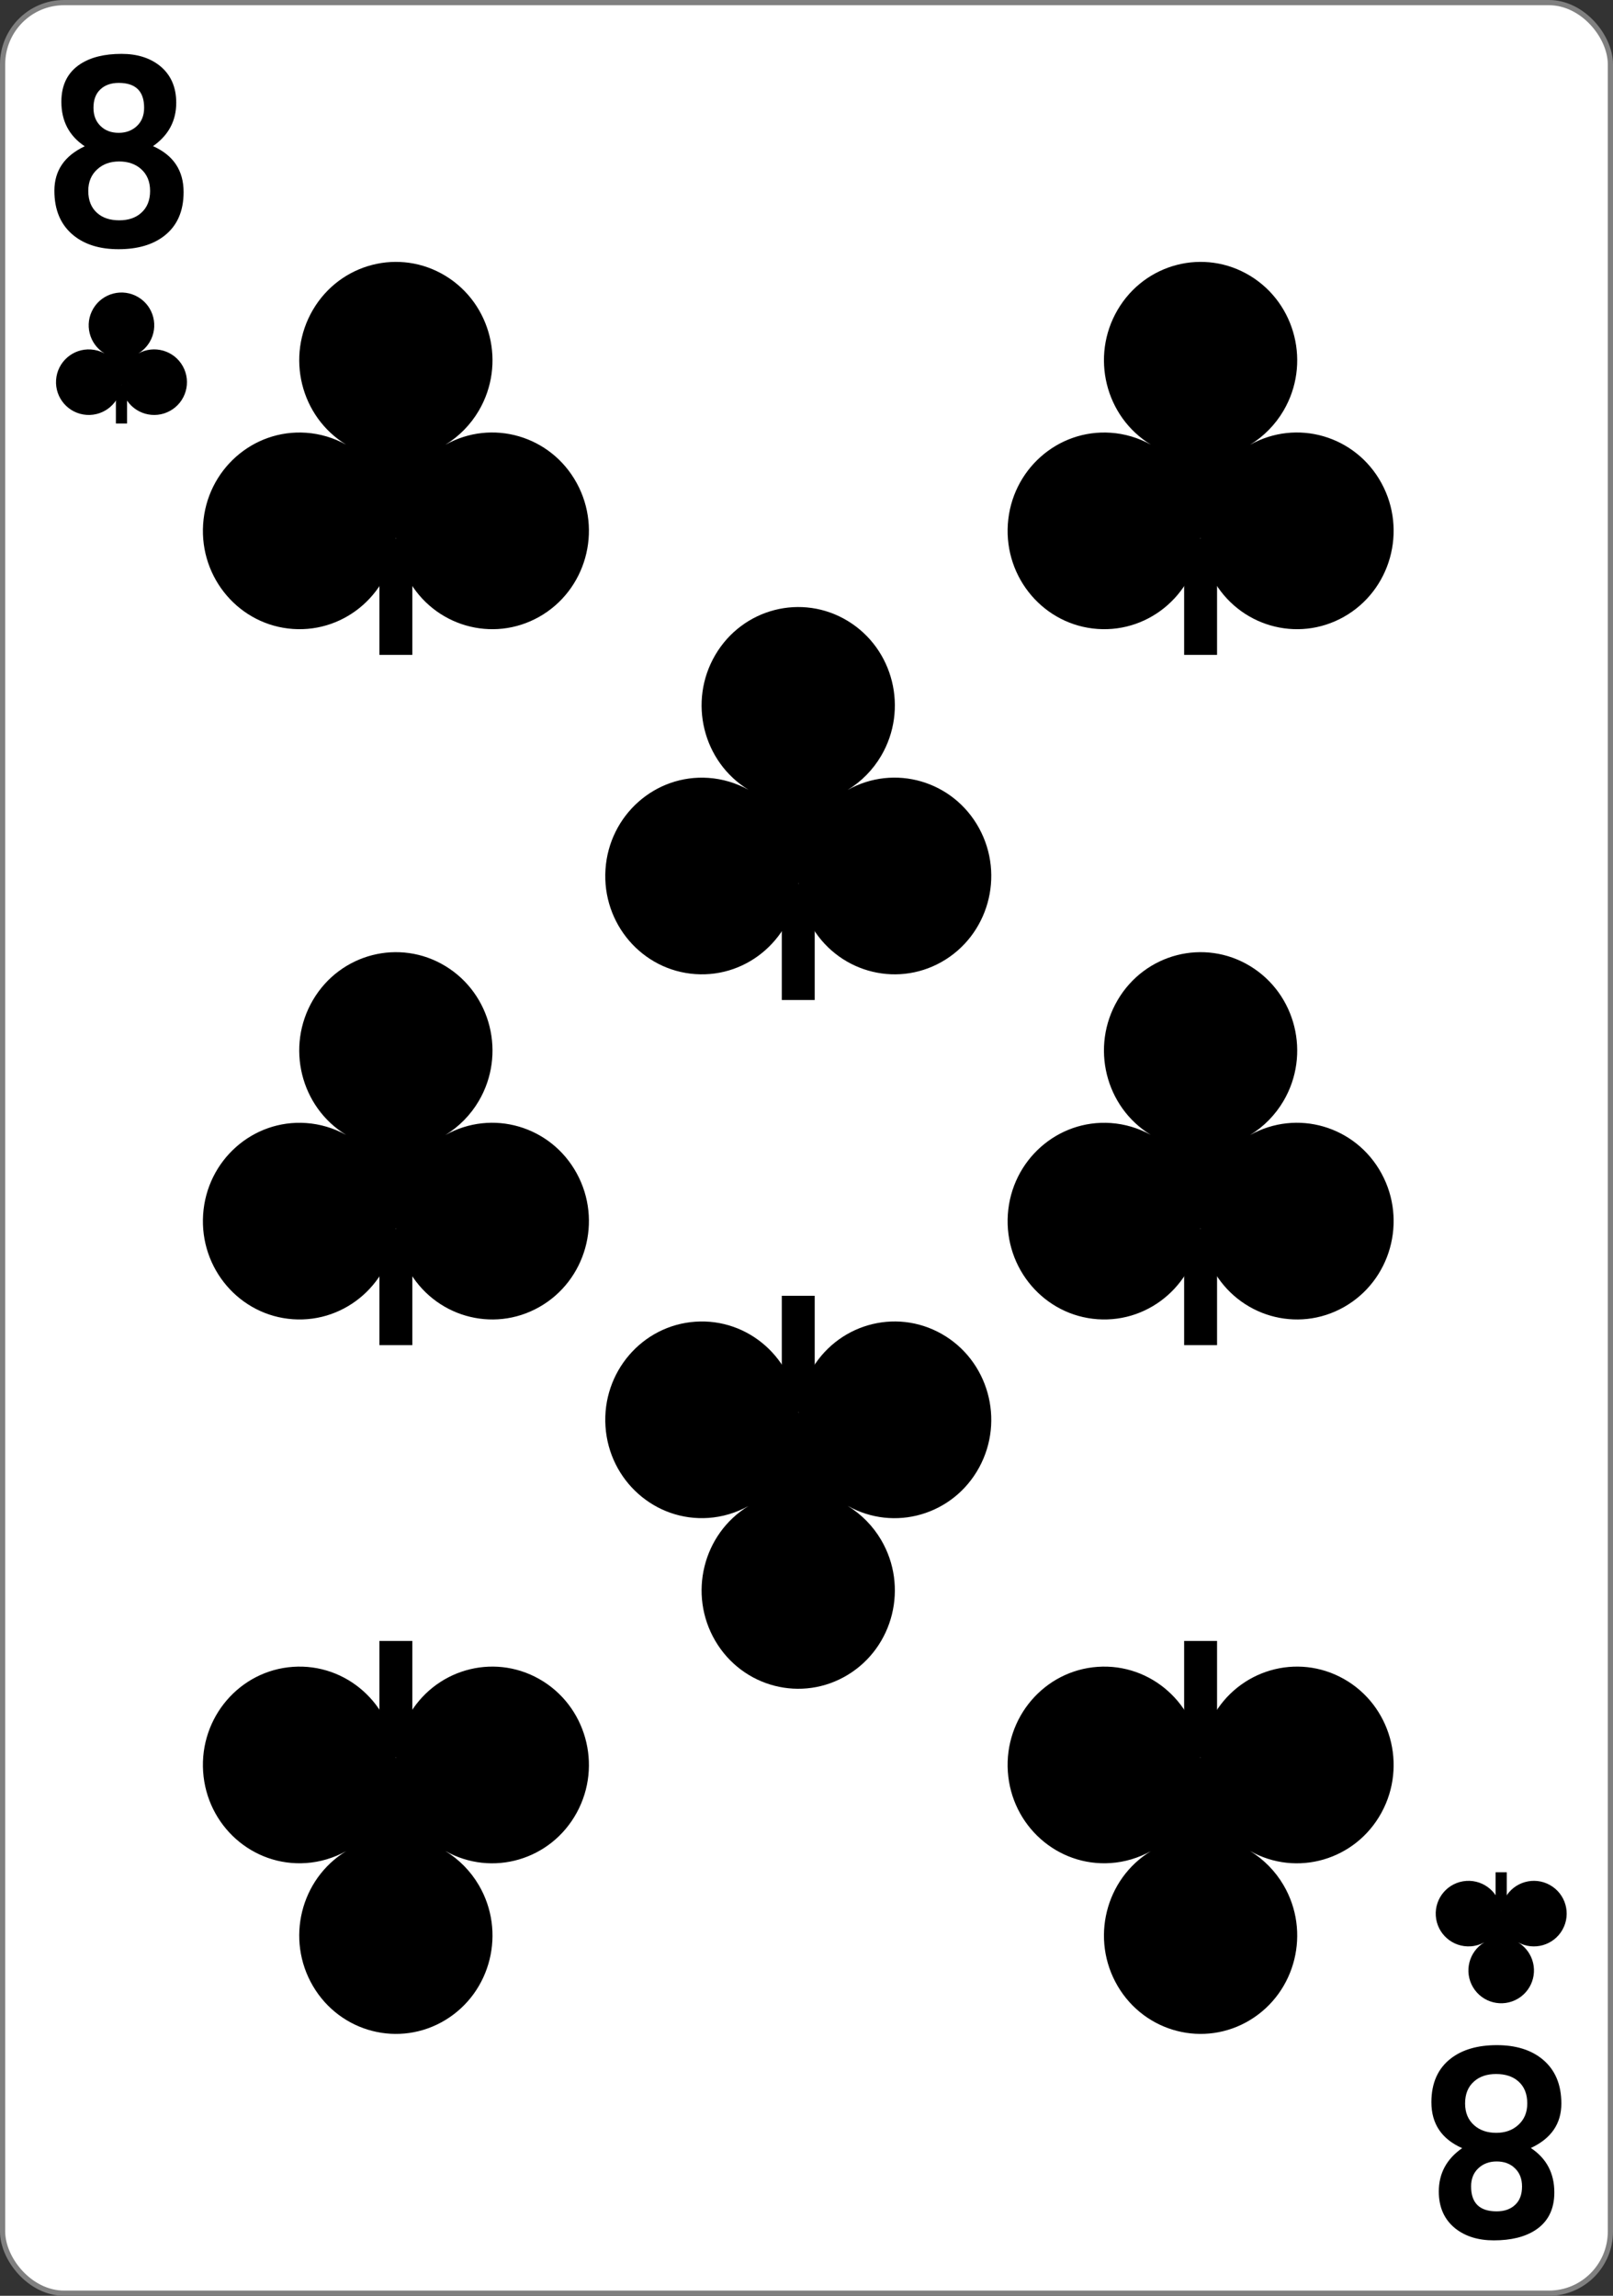 <svg height="333" width="234" xmlns="http://www.w3.org/2000/svg"><rect width="100%" height="100%" fill="#333333" stroke="none"/><g transform="translate(0 -719.362)"><rect fill="#fff" height="332.244" rx="8.919" ry="8.946" stroke="#808080" stroke-width=".756" width="233.244" x=".378" y="719.74"/><g stroke-width="3.181" transform="matrix(.056 0 0 -.057 -21.36 954.752)"><path d="m2406.706 536.549h85.256v295.685h-85.256z"/><path d="m2917.856 395.129c67.135 120.805 23.601 273.145-97.235 340.262-120.836 67.117-273.216 23.595-340.35-97.21-17.88-32.173-28.44-67.893-30.889-104.572-9.342 137.921-128.747 242.091-266.662 232.714-137.914-9.378-242.111-128.752-232.731-266.631s128.786-242.049 266.7-232.671c36.206 2.462 71.443 12.765 103.725 30.222-118.192-70.886-156.875-224.529-85.945-343.146 70.93-118.617 224.613-157.29 343.261-86.378 118.647 70.912 157.33 224.555 86.4 343.171-21.341 35.69-51.243 65.5-86.812 86.883 121.024-66.97 273.404-23.448 340.538 97.356z"/></g><g stroke-width="3.181" transform="matrix(.056 0 0 .057 37.01 867.034)"><path d="m2406.706 536.549h85.256v295.685h-85.256z"/><path d="m2917.856 395.129c67.135 120.805 23.601 273.145-97.235 340.262-120.836 67.117-273.216 23.595-340.35-97.21-17.88-32.173-28.44-67.893-30.889-104.572-9.342 137.921-128.747 242.091-266.662 232.714-137.914-9.378-242.111-128.752-232.731-266.631s128.786-242.049 266.7-232.671c36.206 2.462 71.443 12.765 103.725 30.222-118.192-70.886-156.875-224.529-85.945-343.146 70.93-118.617 224.613-157.29 343.261-86.378 118.647 70.912 157.33 224.555 86.4 343.171-21.341 35.69-51.243 65.5-86.812 86.883 121.024-66.97 273.404-23.448 340.538 97.356z"/></g><g stroke-width="3.181" transform="matrix(.056 0 0 .057 -79.731 766.911)"><path d="m2406.706 536.549h85.256v295.685h-85.256z"/><path d="m2917.856 395.129c67.135 120.805 23.601 273.145-97.235 340.262-120.836 67.117-273.216 23.595-340.35-97.21-17.88-32.173-28.44-67.893-30.889-104.572-9.342 137.921-128.747 242.091-266.662 232.714-137.914-9.378-242.111-128.752-232.731-266.631s128.786-242.049 266.7-232.671c36.206 2.462 71.443 12.765 103.725 30.222-118.192-70.886-156.875-224.529-85.945-343.146 70.93-118.617 224.613-157.29 343.261-86.378 118.647 70.912 157.33 224.555 86.4 343.171-21.341 35.69-51.243 65.5-86.812 86.883 121.024-66.97 273.404-23.448 340.538 97.356z"/></g><g stroke-width="3.181" transform="matrix(.019 0 0 .019 -28.915 764.98)"><path d="m2406.706 536.549h85.256v295.685h-85.256z"/><path d="m2917.856 395.129c67.135 120.805 23.601 273.145-97.235 340.262-120.836 67.117-273.216 23.595-340.35-97.21-17.88-32.173-28.44-67.893-30.889-104.572-9.342 137.921-128.747 242.091-266.662 232.714-137.914-9.378-242.111-128.752-232.731-266.631s128.786-242.049 266.7-232.671c36.206 2.462 71.443 12.765 103.725 30.222-118.192-70.886-156.875-224.529-85.945-343.146 70.93-118.617 224.613-157.29 343.261-86.378 118.647 70.912 157.33 224.555 86.4 343.171-21.341 35.69-51.243 65.5-86.812 86.883 121.024-66.97 273.404-23.448 340.538 97.356z"/></g><path d="m85.916 82.169q0 13.016-9.237 19.794-8.098 5.938-21.533 5.938-13.316 0-21.413-6.358-8.877-7.018-8.877-19.974 0-13.616 14.336-20.034-11.037-7.018-11.037-20.034 0-11.456 8.997-17.035 7.378-4.559 19.434-4.559 10.977 0 18.054 5.338 7.798 5.998 7.798 16.675 0 12.236-10.977 19.554 14.456 6.118 14.456 20.694zm-18.654-37.968q0-11.217-11.996-11.217-5.458 0-8.697 2.939-3.239 2.879-3.239 8.277 0 5.218 3.419 8.277 3.239 2.999 8.517 2.999 5.158 0 8.577-3.059 3.419-3.059 3.419-8.217zm2.819 37.428q0-6.238-4.259-9.837-4.019-3.419-10.377-3.419-6.238 0-10.257 3.479-4.319 3.659-4.319 9.777 0 6.418 4.199 9.957 3.899 3.299 10.437 3.299 6.478 0 10.377-3.359 4.199-3.539 4.199-9.897z" transform="matrix(.307 0 0 .322 .259 720.766)"/><g stroke-width="3.181" transform="matrix(.019 0 0 -.019 171.243 1006.744)"><path d="m2406.706 536.549h85.256v295.685h-85.256z"/><path d="m2917.856 395.129c67.135 120.805 23.601 273.145-97.235 340.262-120.836 67.117-273.216 23.595-340.35-97.21-17.88-32.173-28.44-67.893-30.889-104.572-9.342 137.921-128.747 242.091-266.662 232.714-137.914-9.378-242.111-128.752-232.731-266.631s128.786-242.049 266.7-232.671c36.206 2.462 71.443 12.765 103.725 30.222-118.192-70.886-156.875-224.529-85.945-343.146 70.93-118.617 224.613-157.29 343.261-86.378 118.647 70.912 157.33 224.555 86.4 343.171-21.341 35.69-51.243 65.5-86.812 86.883 121.024-66.97 273.404-23.448 340.538 97.356z"/></g><path d="m-673.36-945.541q0 13.049-9.26 19.844-8.118 5.953-21.588 5.953-13.349 0-21.467-6.374-8.9-7.035-8.9-20.024 0-13.65 14.372-20.084-11.064-7.035-11.064-20.084 0-11.485 9.02-17.078 7.396-4.57 19.483-4.57 11.004 0 18.1 5.352 7.817 6.013 7.817 16.717 0 12.267-11.004 19.603 14.492 6.134 14.492 20.746zm-18.701-38.064q0-11.245-12.026-11.245-5.472 0-8.719 2.946-3.247 2.886-3.247 8.298 0 5.232 3.428 8.298 3.247 3.007 8.539 3.007 5.171 0 8.599-3.067 3.428-3.067 3.428-8.238zm2.826 37.523q0-6.254-4.269-9.862-4.029-3.428-10.403-3.428-6.254 0-10.283 3.488-4.33 3.668-4.33 9.802 0 6.434 4.209 9.982 3.909 3.307 10.463 3.307 6.494 0 10.403-3.367 4.209-3.548 4.209-9.922z" transform="matrix(-.308 0 0 -.321 .259 720.766)"/><g stroke-width="3.181"><g transform="matrix(.056 0 0 .057 -21.36 816.973)"><path d="m2406.706 536.549h85.256v295.685h-85.256z"/><path d="m2917.856 395.129c67.135 120.805 23.601 273.145-97.235 340.262-120.836 67.117-273.216 23.595-340.35-97.21-17.88-32.173-28.44-67.893-30.889-104.572-9.342 137.921-128.747 242.091-266.662 232.714-137.914-9.378-242.111-128.752-232.731-266.631s128.786-242.049 266.7-232.671c36.206 2.462 71.443 12.765 103.725 30.222-118.192-70.886-156.875-224.529-85.945-343.146 70.93-118.617 224.613-157.29 343.261-86.378 118.647 70.912 157.33 224.555 86.4 343.171-21.341 35.69-51.243 65.5-86.812 86.883 121.024-66.97 273.404-23.448 340.538 97.356z"/></g><g transform="matrix(.056 0 0 .057 37.01 766.911)"><path d="m2406.706 536.549h85.256v295.685h-85.256z"/><path d="m2917.856 395.129c67.135 120.805 23.601 273.145-97.235 340.262-120.836 67.117-273.216 23.595-340.35-97.21-17.88-32.173-28.44-67.893-30.889-104.572-9.342 137.921-128.747 242.091-266.662 232.714-137.914-9.378-242.111-128.752-232.731-266.631s128.786-242.049 266.7-232.671c36.206 2.462 71.443 12.765 103.725 30.222-118.192-70.886-156.875-224.529-85.945-343.146 70.93-118.617 224.613-157.29 343.261-86.378 118.647 70.912 157.33 224.555 86.4 343.171-21.341 35.69-51.243 65.5-86.812 86.883 121.024-66.97 273.404-23.448 340.538 97.356z"/></g><g transform="matrix(.056 0 0 .057 -79.731 867.034)"><path d="m2406.706 536.549h85.256v295.685h-85.256z"/><path d="m2917.856 395.129c67.135 120.805 23.601 273.145-97.235 340.262-120.836 67.117-273.216 23.595-340.35-97.21-17.88-32.173-28.44-67.893-30.889-104.572-9.342 137.921-128.747 242.091-266.662 232.714-137.914-9.378-242.111-128.752-232.731-266.631s128.786-242.049 266.7-232.671c36.206 2.462 71.443 12.765 103.725 30.222-118.192-70.886-156.875-224.529-85.945-343.146 70.93-118.617 224.613-157.29 343.261-86.378 118.647 70.912 157.33 224.555 86.4 343.171-21.341 35.69-51.243 65.5-86.812 86.883 121.024-66.97 273.404-23.448 340.538 97.356z"/></g><g transform="matrix(.056 0 0 -.057 -79.731 1004.813)"><path d="m2406.706 536.549h85.256v295.685h-85.256z"/><path d="m2917.856 395.129c67.135 120.805 23.601 273.145-97.235 340.262-120.836 67.117-273.216 23.595-340.35-97.21-17.88-32.173-28.44-67.893-30.889-104.572-9.342 137.921-128.747 242.091-266.662 232.714-137.914-9.378-242.111-128.752-232.731-266.631s128.786-242.049 266.7-232.671c36.206 2.462 71.443 12.765 103.725 30.222-118.192-70.886-156.875-224.529-85.945-343.146 70.93-118.617 224.613-157.29 343.261-86.378 118.647 70.912 157.33 224.555 86.4 343.171-21.341 35.69-51.243 65.5-86.812 86.883 121.024-66.97 273.404-23.448 340.538 97.356z"/></g><g transform="matrix(.056 0 0 -.057 37.01 1004.813)"><path d="m2406.706 536.549h85.256v295.685h-85.256z"/><path d="m2917.856 395.129c67.135 120.805 23.601 273.145-97.235 340.262-120.836 67.117-273.216 23.595-340.35-97.21-17.88-32.173-28.44-67.893-30.889-104.572-9.342 137.921-128.747 242.091-266.662 232.714-137.914-9.378-242.111-128.752-232.731-266.631s128.786-242.049 266.7-232.671c36.206 2.462 71.443 12.765 103.725 30.222-118.192-70.886-156.875-224.529-85.945-343.146 70.93-118.617 224.613-157.29 343.261-86.378 118.647 70.912 157.33 224.555 86.4 343.171-21.341 35.69-51.243 65.5-86.812 86.883 121.024-66.97 273.404-23.448 340.538 97.356z"/></g></g></g></svg>